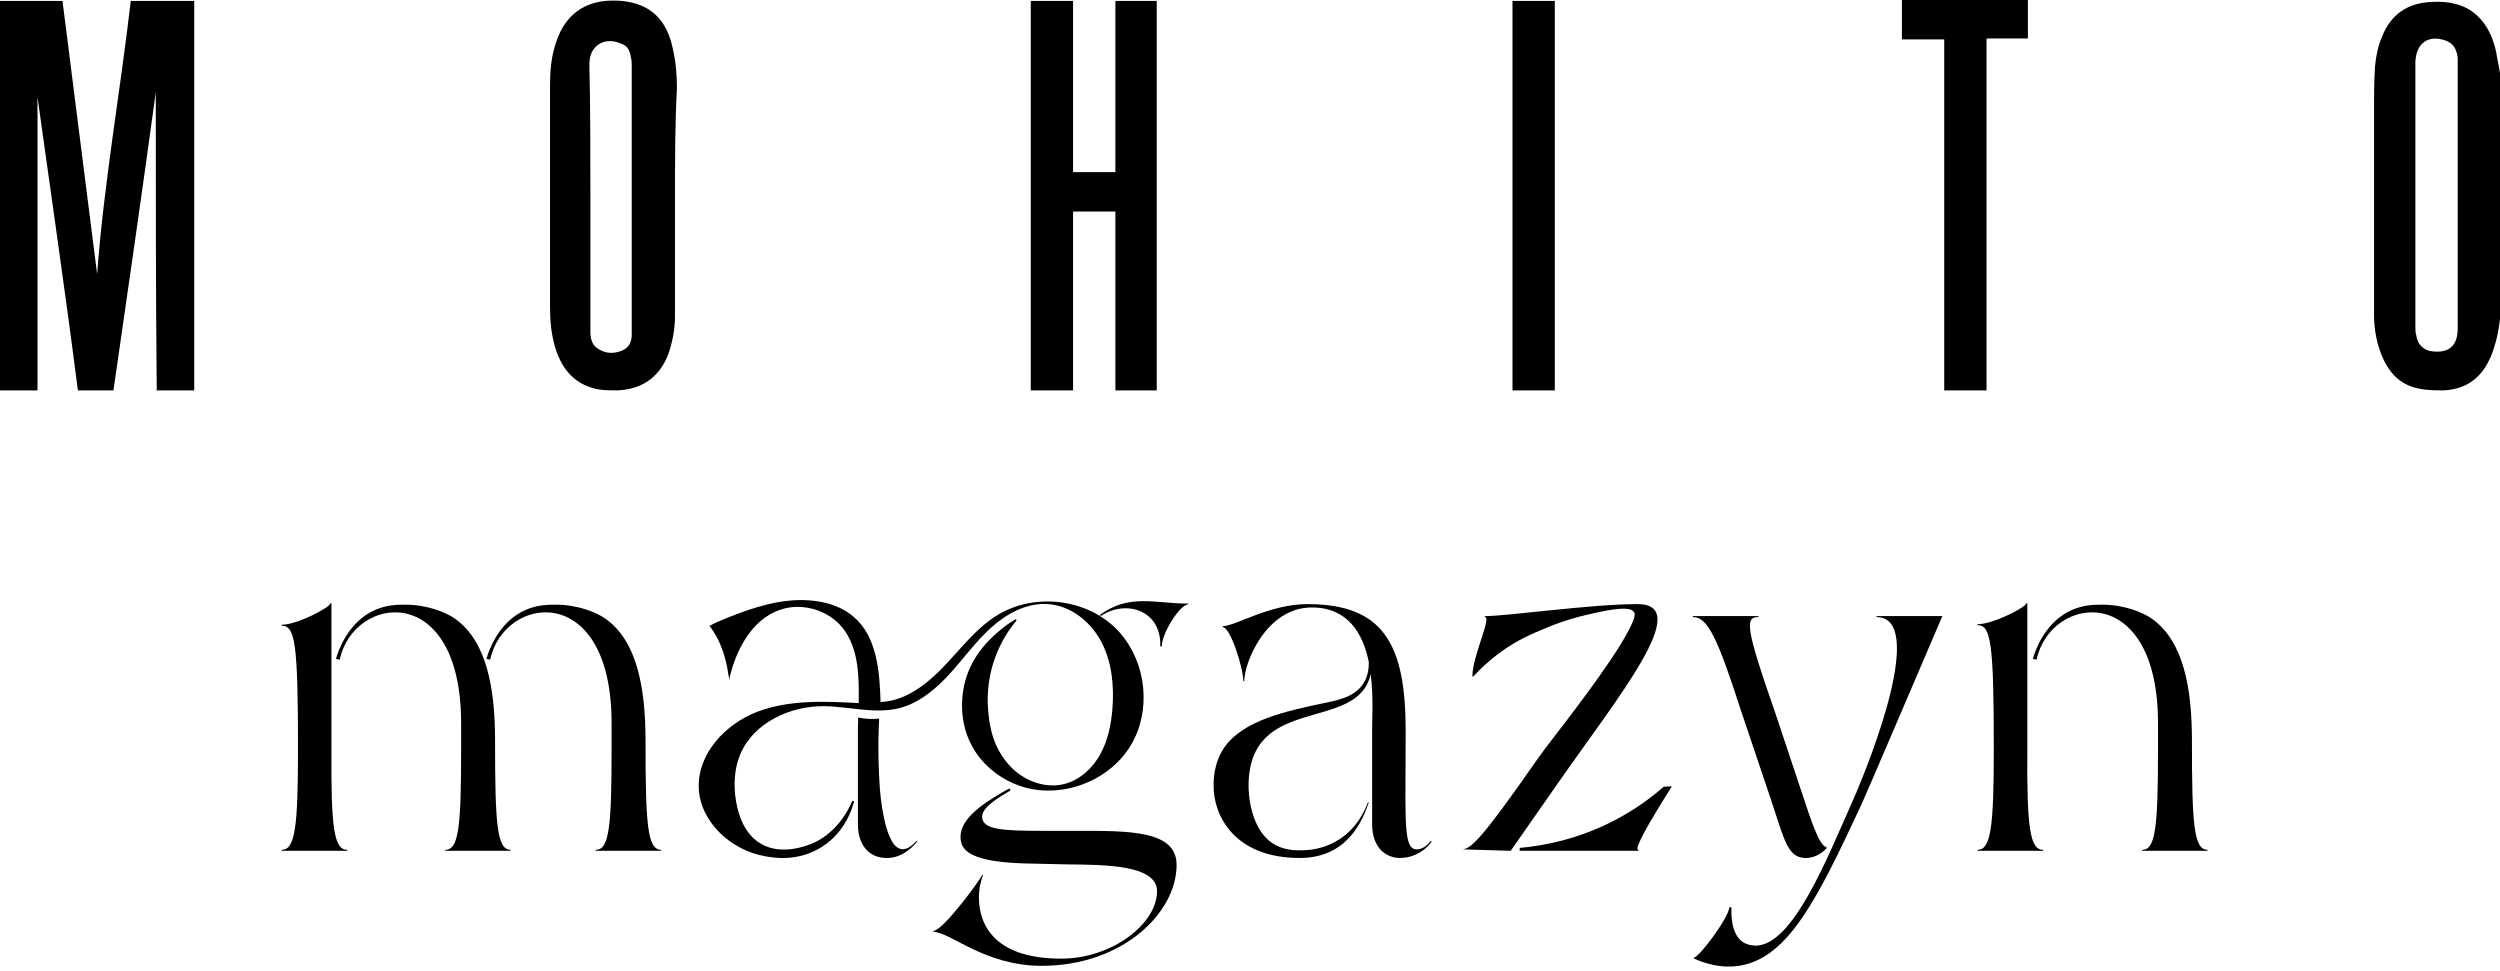 <?xml version="1.0" encoding="UTF-8"?>
<svg xmlns="http://www.w3.org/2000/svg" width="260" height="101" viewBox="0 0 260 101" fill="none">
  <g clip-path="url(#clip0_109_33)">
    <path d="M260 33.2C259.9 33.9 259.8 34.7 259.6 35.4C259.4 36.1 259.2 36.8 258.9 37.4C257.9 39.5 256.3 40.5 254.1 40.6C253.3 40.6 252.4 40.6 251.5 40.4C249.5 40 248.3 38.6 247.6 36.7C247.1 35.4 246.9 34 246.9 32.7C246.9 25.7 246.9 18.6 246.9 11.5C246.9 10 246.9 8.4 247 6.9C247.1 5.9 247.3 4.8 247.7 3.9C248.6 1.5 250.4 0.3 252.9 0.2C254.6 0.1 256.3 0.4 257.6 1.6C258.7 2.6 259.3 4 259.6 5.4C259.7 6.1 259.9 6.9 260 7.6C260 16.1 260 24.6 260 33.2ZM255.6 20.3C255.6 15.8 255.6 11.2 255.6 6.7C255.6 6.5 255.6 6.2 255.6 6C255.5 5.2 255.2 4.5 254.3 4.2C252.5 3.6 251.3 4.5 251.2 6.4C251.2 6.5 251.2 6.6 251.2 6.7C251.2 15.8 251.2 24.9 251.2 34C251.2 34.3 251.2 34.6 251.3 34.9C251.4 35.7 251.9 36.3 252.7 36.5C254.4 36.8 255.6 36.2 255.6 34.2C255.6 34.1 255.6 33.9 255.6 33.8C255.6 29.3 255.6 24.8 255.6 20.3Z" fill="black"></path>
    <path d="M16.2 9.6C14.8 19.9 13.3 30.2 11.8 40.6C10.6 40.6 9.4 40.6 8.1 40.6C6.8 30.4 5.3 20.2 3.9 10.1C3.9 20.1 3.9 30.3 3.9 40.6C2.6 40.6 1.3 40.6 0 40.6C0 27.1 0 13.6 0 0.1C2.1 0.1 4.2 0.1 6.5 0.1C7.7 9.6 8.9 19.1 10.1 28.5C10.8 19.1 12.5 9.6 13.6 0.1C15.8 0.1 18 0.1 20.2 0.1C20.2 13.6 20.2 27.1 20.2 40.6C18.9 40.6 17.6 40.6 16.3 40.6C16.2 30.3 16.2 19.9 16.2 9.6Z" fill="black"></path>
    <path d="M120.3 40.6C118.9 40.6 117.5 40.6 116 40.6C116 34.4 116 28.2 116 22C114.5 22 113.1 22 111.6 22C111.6 28.2 111.6 34.4 111.6 40.6C110.1 40.6 108.7 40.6 107.2 40.6C107.2 27.1 107.2 13.6 107.2 0.1C108.6 0.1 110.1 0.1 111.6 0.1C111.6 6 111.6 11.9 111.6 17.9C113.1 17.9 114.5 17.9 116 17.9C116 12 116 6 116 0.1C117.5 0.1 118.9 0.1 120.3 0.1C120.3 13.6 120.3 27.1 120.3 40.6Z" fill="black"></path>
    <path d="M70.2 20.4C70.2 24.6 70.2 28.7 70.2 32.9C70.2 34.3 69.9 35.8 69.4 37.1C68.4 39.4 66.6 40.5 64.2 40.6C63.4 40.6 62.5 40.6 61.8 40.4C59.5 39.8 58.3 38.1 57.7 36C57.3 34.6 57.2 33.2 57.2 31.8C57.2 24.2 57.2 16.6 57.2 9C57.2 7.5 57.3 6 57.8 4.5C58.9 1 61.5 -0.2 64.7 0.1C67.7 0.4 69.4 2.1 70 5.2C70.3 6.5 70.4 7.9 70.4 9.2C70.2 12.9 70.2 16.7 70.2 20.4ZM61.4 20.3C61.4 23.6 61.4 26.9 61.4 30.2C61.4 31.6 61.4 33 61.4 34.4C61.4 35.1 61.5 35.8 62.1 36.2C62.9 36.8 63.8 36.8 64.6 36.5C65.4 36.2 65.7 35.6 65.7 34.8C65.7 34.5 65.7 34.3 65.7 34.1C65.7 25 65.7 16 65.7 6.9C65.7 6.6 65.7 6.2 65.6 5.9C65.5 5.2 65.2 4.7 64.5 4.5C62.8 3.8 61.3 4.8 61.3 6.6C61.3 6.7 61.3 6.9 61.3 7C61.4 11.3 61.4 15.8 61.4 20.3Z" fill="black"></path>
    <path d="M206.6 40.6C205.1 40.6 203.7 40.6 202.2 40.6C202.2 28.4 202.2 16.3 202.2 4.1C200.7 4.1 199.3 4.1 197.8 4.1C197.8 2.7 197.8 1.4 197.8 0C202.2 0 206.5 0 210.9 0C210.9 1.3 210.9 2.7 210.9 4C209.5 4 208.1 4 206.6 4C206.6 16.3 206.6 28.4 206.6 40.6Z" fill="black"></path>
    <path d="M161.7 0.1C161.7 13.6 161.7 27.1 161.7 40.6C160.3 40.6 158.8 40.6 157.3 40.6C157.3 27.1 157.3 13.6 157.3 0.1C158.8 0.1 160.2 0.1 161.7 0.1Z" fill="black"></path>
    <path d="M114.351 63.979C114.401 64.004 114.452 64.029 114.502 64.054C116.213 62.913 118.333 63.034 119.574 64.203C120.757 65.317 120.681 66.951 120.665 67.218H120.831C120.831 65.806 122.741 62.857 123.572 62.857V62.774C120.124 62.775 117.425 61.695 114.351 63.979ZM111.942 86.408H108.619C104.133 86.408 102.139 86.283 102.139 84.913C102.139 83.75 104.797 82.421 105.088 82.213C105.053 82.14 105.018 82.067 104.984 81.995C104.58 82.21 104.005 82.529 103.336 82.952C102.791 83.297 102.469 83.501 102.121 83.771C101.402 84.331 99.863 85.528 99.896 87.072C99.896 87.072 99.882 87.532 100.079 87.932C100.593 88.975 102.352 89.748 107.331 89.814L110.945 89.897C114.725 89.939 120.332 89.897 120.332 92.68C120.332 96.086 115.638 99.699 110.363 99.699C103.676 99.699 101.807 96.418 101.807 93.303C101.807 91.974 102.223 91.143 102.223 90.977H102.14C102.14 91.268 98.07 96.792 97.114 96.792L97.072 96.916C98.817 96.916 102.389 100.447 108.328 100.447C116.718 100.447 122.367 94.964 122.367 89.938C122.367 86.325 117.341 86.408 111.942 86.408Z" fill="black"></path>
    <path d="M94.458 88.166C94.237 88.278 94 88.338 93.755 88.304C93.08 88.21 92.712 87.47 92.477 86.905C92.219 86.283 92.051 85.624 91.914 84.966C91.786 84.351 91.689 83.73 91.613 83.106C91.571 82.766 91.535 82.425 91.509 82.083C91.508 82.07 91.507 82.058 91.506 82.045C91.433 81.027 91.383 79.959 91.363 78.845C91.338 77.397 91.366 76.023 91.433 74.73C91.128 74.765 90.768 74.785 90.365 74.767C89.935 74.747 89.556 74.688 89.242 74.62C89.247 74.819 89.248 75.027 89.243 75.244C89.239 75.412 89.231 75.575 89.221 75.732V85.7C89.221 87.207 89.745 88.149 90.443 88.678C91.123 89.193 91.857 89.221 92.129 89.231C94.004 89.302 95.252 87.696 95.41 87.487C95.386 87.47 95.361 87.453 95.337 87.436C95.102 87.698 94.799 87.994 94.458 88.166Z" fill="black"></path>
    <path d="M148.878 87.487C148.878 87.686 147.633 89.229 145.59 89.229C144.296 89.229 142.702 88.333 142.702 85.694V75.73C142.702 74.734 142.85 72.491 142.552 70.1C141.207 76.278 129.85 72.043 129.85 81.758C129.85 82.107 129.883 86.47 132.737 87.93C133.795 88.471 134.909 88.444 135.559 88.428C136.144 88.414 137.459 88.31 138.836 87.563C141.169 86.296 142.036 84.074 142.255 83.452H142.354C141.756 85.196 140.21 89.23 135.181 89.23C128.306 89.23 126.213 84.748 126.213 81.758C126.213 81.218 126.201 79.397 127.298 77.78C129.243 74.913 133.792 73.948 137.675 73.125C139.054 72.832 140.866 72.53 141.794 71.073C142.285 70.302 142.367 69.461 142.355 68.855C141.757 65.868 140.163 63.176 136.427 63.176C131.693 63.176 129.402 68.905 129.402 70.848H129.303C129.303 69.453 127.958 65.218 127.161 65.218V65.119C128.506 65.119 131.994 62.827 135.979 62.827C143.85 62.827 146.19 66.962 146.19 75.979C146.19 84.477 145.945 87.724 146.978 88.252C147.148 88.339 147.336 88.332 147.336 88.332C147.583 88.344 147.771 88.265 147.888 88.215C148.359 88.013 148.682 87.619 148.806 87.454C148.829 87.466 148.853 87.476 148.878 87.487Z" fill="black"></path>
    <path d="M152.032 88.333C152.979 88.333 154.176 87.138 159.704 79.217C160.733 77.742 161.867 76.336 162.952 74.903C164.465 72.906 165.968 70.897 167.373 68.822C167.955 67.964 168.523 67.093 169.034 66.191C170.031 64.431 170.057 63.955 169.983 63.753C169.974 63.727 169.966 63.712 169.954 63.69C169.679 63.191 168.586 63.158 166.158 63.687C164.561 64.035 163.045 64.374 160.838 65.289C159.311 65.922 157.837 66.543 156.125 67.774C154.822 68.711 153.864 69.654 153.227 70.35C153.194 70.35 153.161 70.35 153.128 70.35C153.128 68.208 155.17 64.172 154.422 64.172V64.073C156.864 64.073 165.382 62.828 170.314 62.828C176.191 62.828 168.272 72.492 162.193 81.211L157.113 88.484C155.42 88.433 153.726 88.383 152.032 88.333ZM158.04 88.483C158.045 88.382 158.051 88.282 158.056 88.181C160.437 87.968 164.043 87.331 167.911 85.316C170.053 84.201 171.748 82.937 173.029 81.818C173.311 81.806 173.594 81.793 173.876 81.781C171.231 85.961 170.051 88.156 170.336 88.366C170.351 88.377 170.37 88.383 170.393 88.383V88.482L158.04 88.483Z" fill="black"></path>
    <path d="M189.963 88.227C189.709 88.491 188.915 89.247 187.813 89.229C187.813 89.229 187.337 89.256 186.889 89.03C185.723 88.439 185.315 86.526 184.177 83.153L181.139 74.136C178.598 66.265 177.602 64.172 176.057 64.172V64.073H182.882V64.172C181.489 64.172 181.489 65.17 184.626 74.136L187.565 82.954C188.214 84.895 189.21 88.083 189.956 88.083C189.958 88.131 189.961 88.179 189.963 88.227ZM182.583 98.345C186.469 98.345 190.057 89.18 192.695 83.252C194.638 78.867 200.367 64.172 195.137 64.172L195.186 64.073H202.011L201.962 64.172C200.985 66.459 199.521 69.882 197.735 74.049C195.151 80.076 193.855 83.101 193.611 83.622C189.095 93.293 186.039 99.627 180.89 100.438C179.747 100.618 178.166 100.579 176.158 99.692V99.591C176.706 99.591 179.843 95.358 179.843 94.361C179.922 94.364 180.001 94.367 180.08 94.369C180.048 94.908 179.962 97.168 181.324 98.021C181.324 98.021 181.855 98.345 182.583 98.345Z" fill="black"></path>
    <path d="M205.661 64.92C207.306 64.92 210.743 63.127 210.743 62.728H210.842V77.923C210.791 85.993 211.091 88.384 212.487 88.384V88.483H205.66V88.384C207.055 88.384 207.355 85.993 207.355 77.923C207.355 66.813 207.055 65.02 205.66 65.02L205.661 64.92Z" fill="black"></path>
    <path d="M29.3 64.974C30.941 64.974 34.371 63.137 34.371 62.736H34.47V77.945C34.419 85.999 34.719 88.382 36.111 88.382V88.483H29.3V88.382C30.692 88.382 30.992 85.998 30.992 77.945C30.992 66.864 30.693 65.076 29.3 65.076V64.974ZM35.332 68.604C36.773 61.841 47.957 60.352 47.957 75.213V77.945C47.957 85.999 47.708 88.382 46.316 88.382V88.483H53.077L53.126 88.382C51.685 88.382 51.487 85.8 51.487 77.05C51.487 71.705 50.669 66.743 47.349 64.363C46.42 63.697 44.465 62.888 42.143 62.886C41.445 62.885 40.29 62.884 39.052 63.415C36.148 64.659 35.144 67.817 34.938 68.521C35.068 68.548 35.2 68.576 35.332 68.604ZM50.98 68.604C52.421 61.841 63.605 60.352 63.605 75.213V77.945C63.605 85.999 63.356 88.382 61.964 88.382V88.483H68.725L68.774 88.382C67.333 88.382 67.135 85.8 67.135 77.05C67.135 71.705 66.317 66.743 62.997 64.363C62.068 63.697 60.113 62.888 57.791 62.886C57.093 62.885 55.938 62.884 54.7 63.415C51.796 64.659 50.792 67.817 50.586 68.521C50.715 68.548 50.847 68.576 50.98 68.604Z" fill="black"></path>
    <path d="M211.807 68.604C213.248 61.841 224.432 60.352 224.432 75.213V77.945C224.432 85.999 224.183 88.382 222.791 88.382V88.483H229.551L229.6 88.382C228.159 88.382 227.961 85.8 227.961 77.05C227.961 71.705 227.143 66.743 223.823 64.363C222.894 63.697 220.939 62.888 218.617 62.886C217.919 62.885 216.764 62.884 215.526 63.415C212.622 64.659 211.618 67.817 211.412 68.521C211.543 68.548 211.675 68.576 211.807 68.604Z" fill="black"></path>
    <path d="M117.628 77.472C115.373 81.279 110.318 83.169 106.119 81.751C104.274 81.127 102.615 79.915 101.519 78.301C99.334 75.086 100.186 71.566 100.36 70.902C101.148 67.899 103.285 66.14 104.156 65.423C104.733 64.948 105.256 64.609 105.627 64.388C105.663 64.43 105.698 64.471 105.734 64.513C105.07 65.304 104.136 66.607 103.482 68.42C102.564 70.961 102.71 73.101 102.759 73.746C102.875 75.288 103.169 77.606 104.97 79.594C106.396 81.172 108.661 82.063 110.72 81.529C112.316 81.11 113.635 79.889 114.429 78.444C115.231 76.991 115.561 75.333 115.695 73.683C115.873 71.312 115.642 68.851 114.536 66.747C113.431 64.652 111.344 62.976 108.973 62.824C106.816 62.681 104.747 63.778 103.134 65.222C101.52 66.666 100.255 68.44 98.801 70.045C97.348 71.641 95.618 73.112 93.523 73.647C90.991 74.289 88.335 73.478 85.722 73.442C82.165 73.406 78.376 75.163 76.994 78.434C76.343 79.976 76.272 81.724 76.557 83.373C76.833 84.978 77.493 86.627 78.839 87.563C80.791 88.927 83.189 88.16 83.814 87.964C87.113 86.948 88.432 83.792 88.637 83.275C88.699 83.293 88.762 83.311 88.824 83.328C88.681 83.907 88.004 86.457 85.499 88.062C82.958 89.693 80.337 89.185 79.615 89.06C76.067 88.454 72.795 85.512 72.67 81.919C72.554 78.371 75.451 75.286 78.768 74.02C82.093 72.763 85.757 72.932 89.305 73.12C89.35 70.383 89.323 67.406 87.611 65.275C86.113 63.43 83.421 62.645 81.166 63.403C78.162 64.419 76.495 67.638 75.817 70.731C75.862 70.553 75.764 70.258 75.737 70.071C75.478 68.217 74.872 66.826 74.48 66.14C74.328 65.873 74.106 65.507 73.785 65.088C73.954 64.999 74.195 64.874 74.498 64.731C74.498 64.731 75.496 64.294 76.584 63.884C79.33 62.841 82.298 62.048 85.249 62.573C86.515 62.796 87.763 63.277 88.744 64.115C91.205 66.183 91.481 69.803 91.579 73.012C94.146 72.905 96.366 71.193 98.14 69.33C99.923 67.476 101.501 65.354 103.685 63.999C107.447 61.663 112.769 62.207 115.961 65.274C116.148 65.452 116.327 65.639 116.496 65.836C119.224 68.958 119.759 73.888 117.628 77.472Z" fill="black"></path>
  </g>
  <defs>
    <clipPath id="clip0_109_33">
      <rect width="260" height="100.7" fill="white"></rect>
    </clipPath>
  </defs>
</svg>
